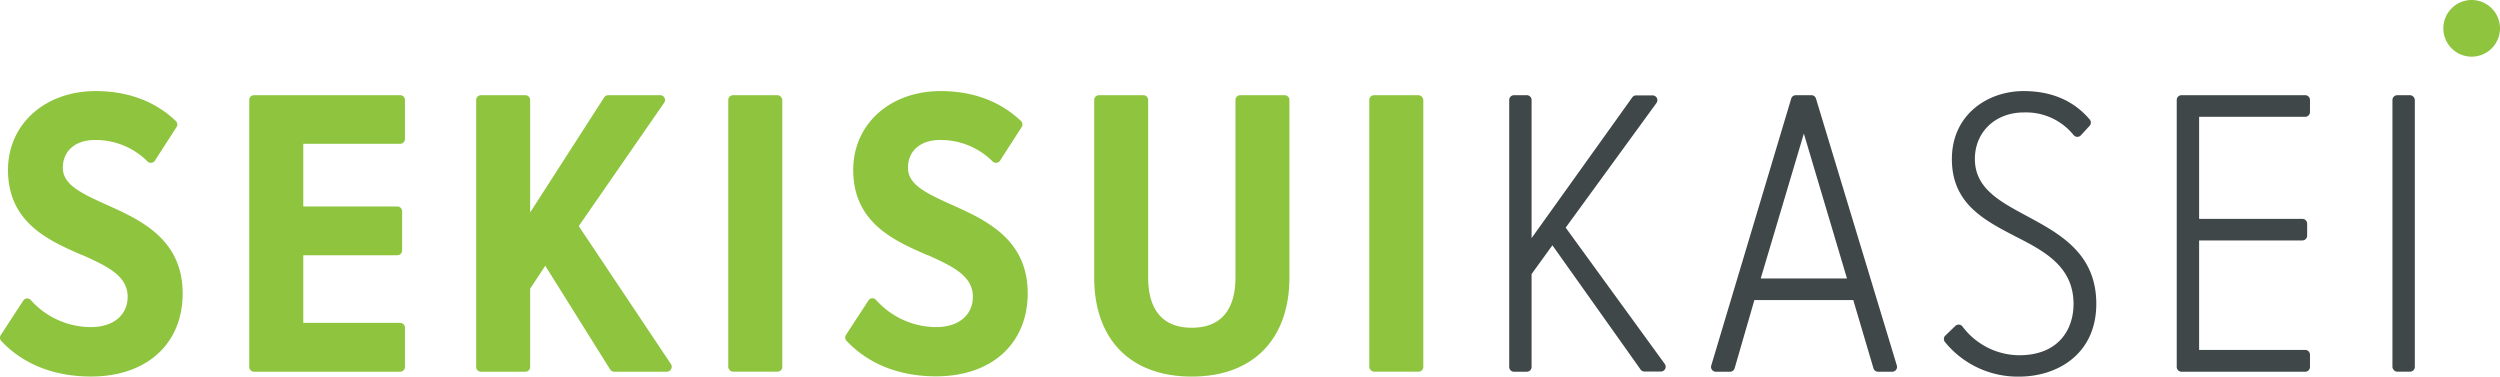 <svg xmlns="http://www.w3.org/2000/svg" viewBox="0 0 521.55 78.55"><defs><style>.cls-1{fill:#8ec43e;}.cls-2{fill:#3f4749;}</style></defs><g id="レイヤー_2" data-name="レイヤー 2"><g id="レイヤー_1-2" data-name="レイヤー 1"><path class="cls-1" d="M515.65,0a5.91,5.91,0,1,0,5.9,5.91A5.92,5.92,0,0,0,515.65,0Z"/><path class="cls-1" d="M22.11,42.66c-5.58-2.52-9-4.25-9-7.69s2.59-5.76,6.6-5.76a15.24,15.24,0,0,1,11.06,4.47,1,1,0,0,0,.82.28,1,1,0,0,0,.73-.45l4.51-7a1,1,0,0,0-.15-1.27C32.38,21.12,26.6,19,20,19,9.36,19,1.67,25.9,1.67,35.47c0,11,8.56,14.75,15.44,17.74l.09,0c5.06,2.29,9.43,4.27,9.43,8.69,0,3.85-3,6.34-7.68,6.34A16.87,16.87,0,0,1,6.43,62.61a1,1,0,0,0-.83-.34,1,1,0,0,0-.76.46L.16,69.91a1,1,0,0,0,.11,1.23C4.84,76,11.3,78.55,19,78.55c11.61,0,19.11-6.82,19.11-17.36C38.06,49.79,29.24,45.85,22.11,42.66Z"/><path class="cls-1" d="M83.48,19.86H53a1,1,0,0,0-1,1V76.55a1,1,0,0,0,1,1H83.48a1,1,0,0,0,1-1V68.36a1,1,0,0,0-1-1H63.27V53.25H82.89a1,1,0,0,0,1-1V44.07a1,1,0,0,0-1-1H63.27V30H83.48a1,1,0,0,0,1-1v-8.1A1,1,0,0,0,83.48,19.86Z"/><path class="cls-1" d="M120.74,47.17l17.82-25.74a1,1,0,0,0-.82-1.57H126.88a1,1,0,0,0-.84.46l-15.44,24V20.86a1,1,0,0,0-1-1h-9.26a1,1,0,0,0-1,1V76.55a1,1,0,0,0,1,1h9.26a1,1,0,0,0,1-1V60.23l3.15-4.79,13.54,21.64a1,1,0,0,0,.84.47h10.94A1,1,0,0,0,140,77a1,1,0,0,0,0-1Z"/><rect class="cls-1" x="151.93" y="19.86" width="11.27" height="57.68" rx="1"/><path class="cls-1" d="M198.42,42.66c-5.59-2.52-9-4.25-9-7.69s2.59-5.76,6.6-5.76a15.24,15.24,0,0,1,11.06,4.47,1,1,0,0,0,.82.28,1,1,0,0,0,.73-.45l4.51-7a1,1,0,0,0-.15-1.27C208.68,21.12,202.9,19,196.25,19,185.66,19,178,25.9,178,35.47c0,11,8.56,14.75,15.44,17.74l.09,0c5.06,2.29,9.43,4.27,9.43,8.69,0,3.85-3,6.34-7.68,6.34a16.9,16.9,0,0,1-12.52-5.67,1,1,0,0,0-.83-.34,1,1,0,0,0-.76.46l-4.68,7.18a1,1,0,0,0,.11,1.23c4.57,4.84,11,7.41,18.68,7.41,11.61,0,19.12-6.82,19.12-17.36C214.37,49.79,205.54,45.85,198.42,42.66Z"/><path class="cls-1" d="M268,19.86h-9.26a1,1,0,0,0-1,1V57.93c0,4.76-1.58,10.44-9.11,10.44s-9.1-5.68-9.1-10.44V20.86a1,1,0,0,0-1-1h-9.26a1,1,0,0,0-1,1v37c0,13,7.61,20.7,20.36,20.7S269,70.81,269,57.85v-37A1,1,0,0,0,268,19.86Z"/><rect class="cls-1" x="285.66" y="19.86" width="11.27" height="57.68" rx="1"/><path class="cls-2" d="M326.63,47.49l18.94-26a1,1,0,0,0-.81-1.59h-3.42a1,1,0,0,0-.82.42l-21,29.35V20.86a1,1,0,0,0-1-1h-2.67a1,1,0,0,0-1,1V76.55a1,1,0,0,0,1,1h2.67a1,1,0,0,0,1-1V57.17l4.34-6,18.39,25.91a1,1,0,0,0,.82.43h3.42a1,1,0,0,0,.81-1.59Z"/><path class="cls-2" d="M378.85,20.57a1,1,0,0,0-1-.71h-3.17a1,1,0,0,0-1,.72L357,76.26a1,1,0,0,0,.15.88,1,1,0,0,0,.81.41h2.92a1,1,0,0,0,1-.72L366,62.6h20.63l4.21,14.23a1,1,0,0,0,1,.72h2.92a1,1,0,0,0,.8-.41,1,1,0,0,0,.16-.88Zm6.47,37.53h-18l9-30.23Z"/><path class="cls-2" d="M423,45.15c-5.9-3.16-11-5.88-11-12,0-5.62,4.29-9.69,10.19-9.69a12.75,12.75,0,0,1,10.41,4.72,1,1,0,0,0,.75.37,1,1,0,0,0,.76-.32l1.84-2a1,1,0,0,0,0-1.31C432.62,21,428,19,422.14,19c-7.42,0-14.94,4.87-14.94,14.19s6.8,12.78,13.38,16.19l.1.05c5.85,3,11.9,6.19,11.9,14,0,5.16-3,10.68-11.36,10.68a14.91,14.91,0,0,1-11.81-6,1,1,0,0,0-.71-.39,1,1,0,0,0-.78.28l-2.08,2a1,1,0,0,0-.09,1.34,19.56,19.56,0,0,0,15.47,7.23c8,0,16.11-4.7,16.11-15.19S429.73,48.8,423,45.15Z"/><path class="cls-2" d="M480.91,19.86h-25.8a1,1,0,0,0-1,1V76.55a1,1,0,0,0,1,1h25.8a1,1,0,0,0,1-1V74a1,1,0,0,0-1-1H458.78V50.16h21.54a1,1,0,0,0,1-1v-2.5a1,1,0,0,0-1-1H458.78V24.37h22.13a1,1,0,0,0,1-1V20.86A1,1,0,0,0,480.91,19.86Z"/><rect class="cls-2" x="499.11" y="19.86" width="4.67" height="57.68" rx="1"/></g></g></svg>